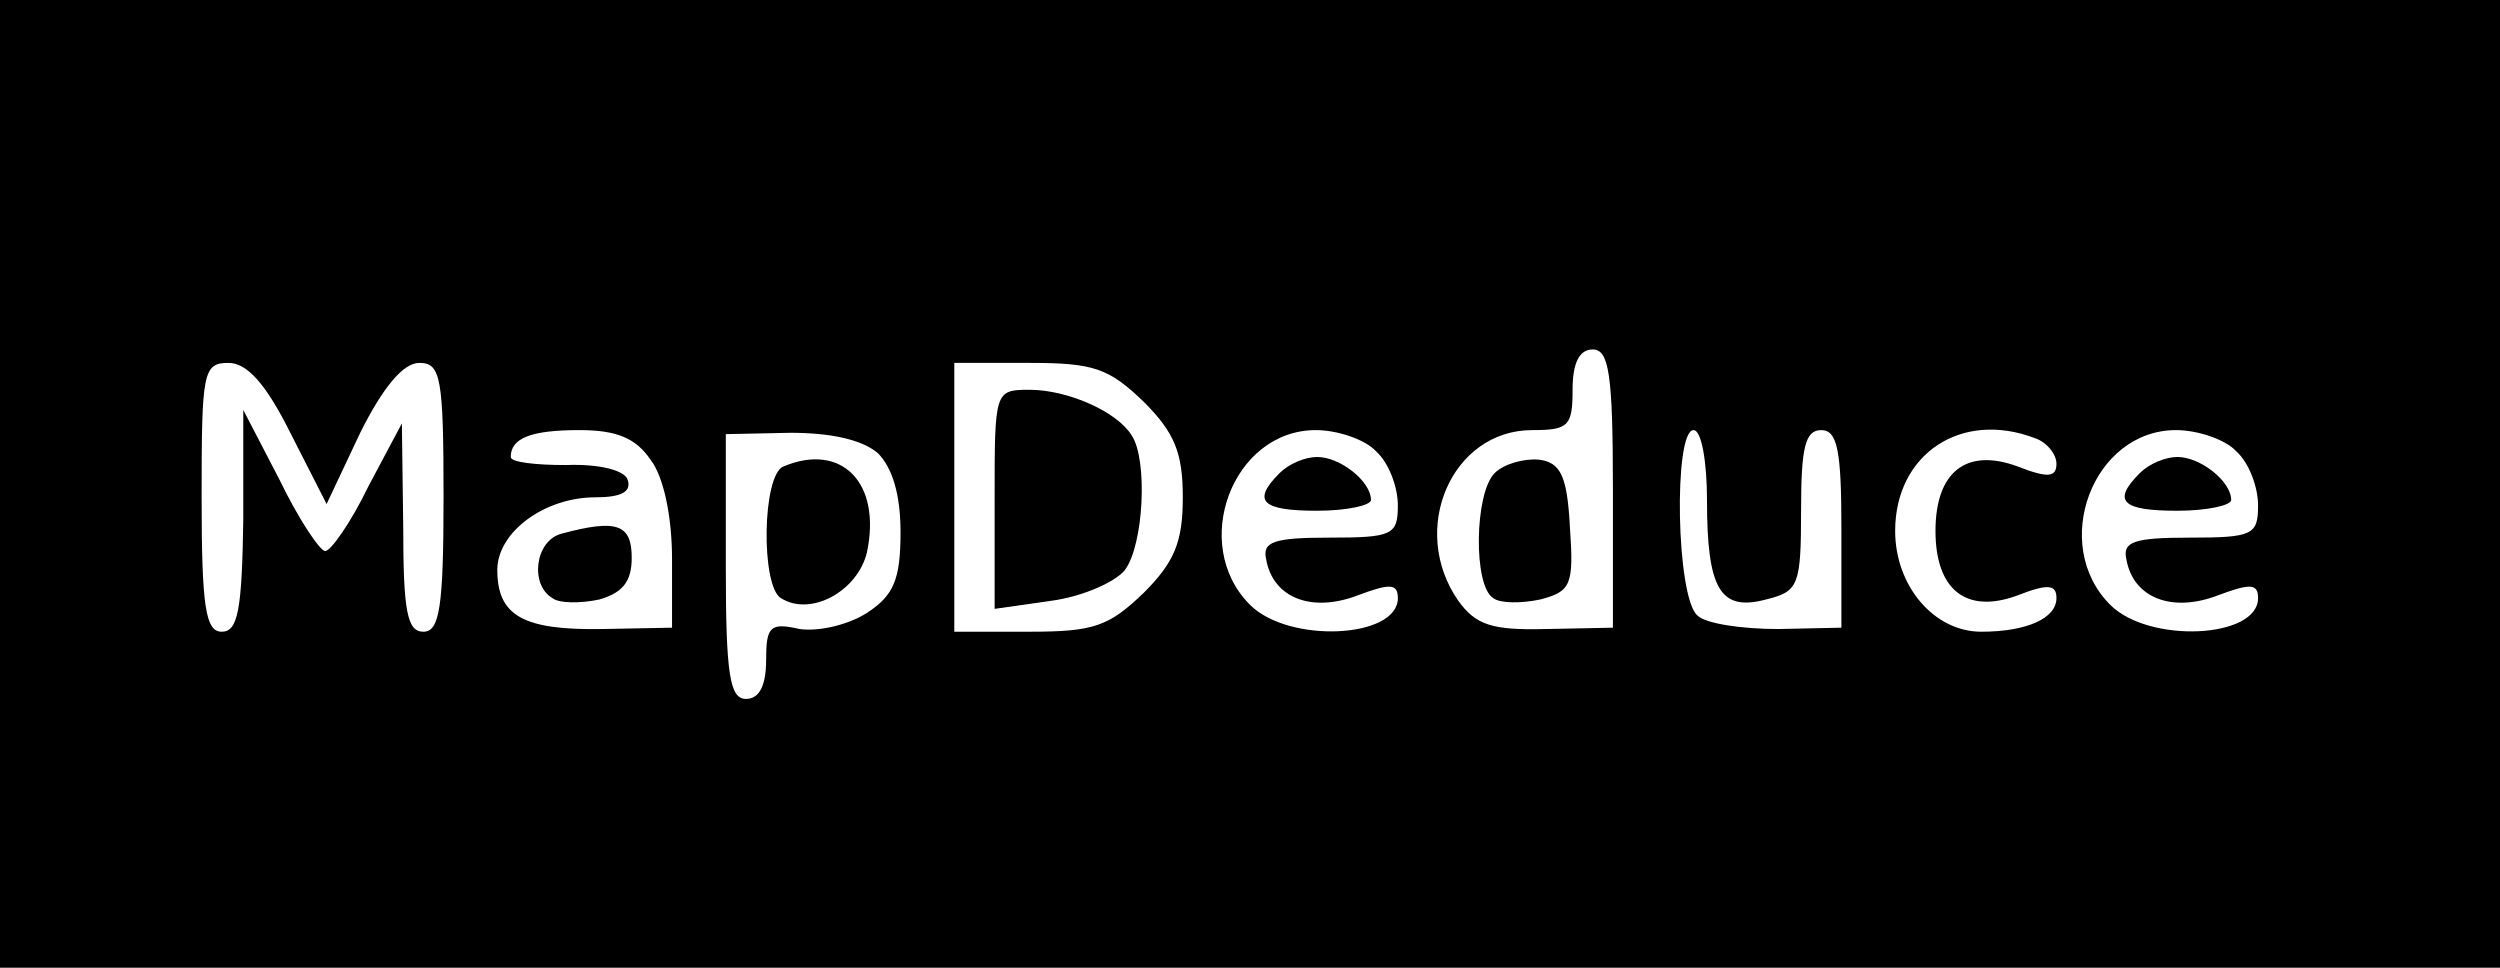 <?xml version="1.0" standalone="no"?>
<!DOCTYPE svg PUBLIC "-//W3C//DTD SVG 20010904//EN"
 "http://www.w3.org/TR/2001/REC-SVG-20010904/DTD/svg10.dtd">
<svg version="1.0" xmlns="http://www.w3.org/2000/svg"
 width="186pt" height="72pt" viewBox="0 0 186 72"
 preserveAspectRatio="xMidYMid meet">

<g transform="translate(0,72) scale(0.1,-0.1)"
fill="#000000" stroke="none">
<path d="M0 360 l0 -360 930 0 930 0 0 360 0 360 -930 0 -930 0 0 -360z m1200
-3 l0 -104 -50 -1 c-40 -1 -52 3 -65 21 -37 53 -5 127 55 127 27 0 30 3 30 30
0 20 5 30 15 30 12 0 15 -18 15 -103z m-984 41 l27 -53 25 53 c17 34 32 52 44
52 16 0 18 -11 18 -100 0 -82 -3 -100 -15 -100 -12 0 -15 15 -15 78 l-1 77
-25 -47 c-13 -27 -28 -48 -32 -48 -4 0 -20 24 -34 53 l-27 52 0 -82 c-1 -67
-4 -83 -16 -83 -12 0 -15 18 -15 100 0 93 1 100 20 100 14 0 28 -16 46 -52z
m635 23 c23 -23 29 -38 29 -71 0 -33 -6 -48 -29 -71 -26 -25 -37 -29 -85 -29
l-56 0 0 100 0 100 56 0 c48 0 59 -4 85 -29z m-367 -43 c10 -13 16 -43 16 -74
l0 -51 -52 -1 c-59 -1 -78 10 -78 44 0 28 35 54 73 54 19 0 27 4 24 13 -2 7
-21 12 -46 11 -22 0 -41 2 -41 6 0 14 15 20 51 20 28 0 42 -6 53 -22z m169 5
c11 -11 17 -31 17 -59 0 -35 -5 -47 -25 -60 -14 -9 -36 -14 -50 -12 -22 5 -25
2 -25 -23 0 -19 -5 -29 -15 -29 -12 0 -15 18 -15 98 l0 99 48 1 c30 0 53 -5
65 -15z m371 1 c9 -8 16 -26 16 -40 0 -22 -4 -24 -51 -24 -41 0 -50 -3 -47
-16 5 -29 34 -40 68 -27 24 9 30 9 30 -2 0 -30 -81 -34 -110 -5 -45 45 -13
130 49 130 16 0 37 -7 45 -16z m246 -36 c0 -67 10 -83 44 -74 24 6 26 10 26
66 0 47 3 60 15 60 12 0 15 -15 15 -73 l0 -74 -47 -1 c-27 0 -54 4 -60 10 -16
13 -18 138 -3 138 6 0 10 -24 10 -52z m244 46 c9 -3 16 -12 16 -19 0 -10 -6
-11 -29 -2 -38 14 -61 -4 -61 -48 0 -44 23 -62 61 -48 23 9 29 8 29 -2 0 -15
-22 -25 -56 -25 -35 0 -64 34 -64 75 0 57 49 90 104 69z m150 -10 c9 -8 16
-26 16 -40 0 -22 -4 -24 -51 -24 -41 0 -50 -3 -47 -16 5 -29 34 -40 68 -27 24
9 30 9 30 -2 0 -30 -81 -34 -110 -5 -45 45 -13 130 49 130 16 0 37 -7 45 -16z"/>
<path d="M1112 368 c-15 -15 -16 -84 -1 -93 5 -4 21 -4 35 -1 23 6 25 11 22
54 -2 38 -7 48 -23 50 -11 1 -26 -3 -33 -10z"/>
<path d="M740 349 l0 -82 42 6 c23 3 48 14 55 23 14 19 17 82 5 100 -11 18
-48 34 -76 34 -26 0 -26 -1 -26 -81z"/>
<path d="M418 323 c-20 -5 -24 -38 -7 -48 5 -4 21 -4 35 -1 17 5 24 13 24 31
0 25 -11 29 -52 18z"/>
<path d="M583 373 c-16 -6 -17 -89 -2 -98 22 -14 57 5 64 34 11 52 -19 82 -62
64z"/>
<path d="M952 368 c-21 -21 -13 -28 28 -28 22 0 40 4 40 8 0 14 -23 32 -40 32
-9 0 -21 -5 -28 -12z"/>
<path d="M1592 368 c-21 -21 -13 -28 28 -28 22 0 40 4 40 8 0 14 -23 32 -40
32 -9 0 -21 -5 -28 -12z"/>
</g>
</svg>
